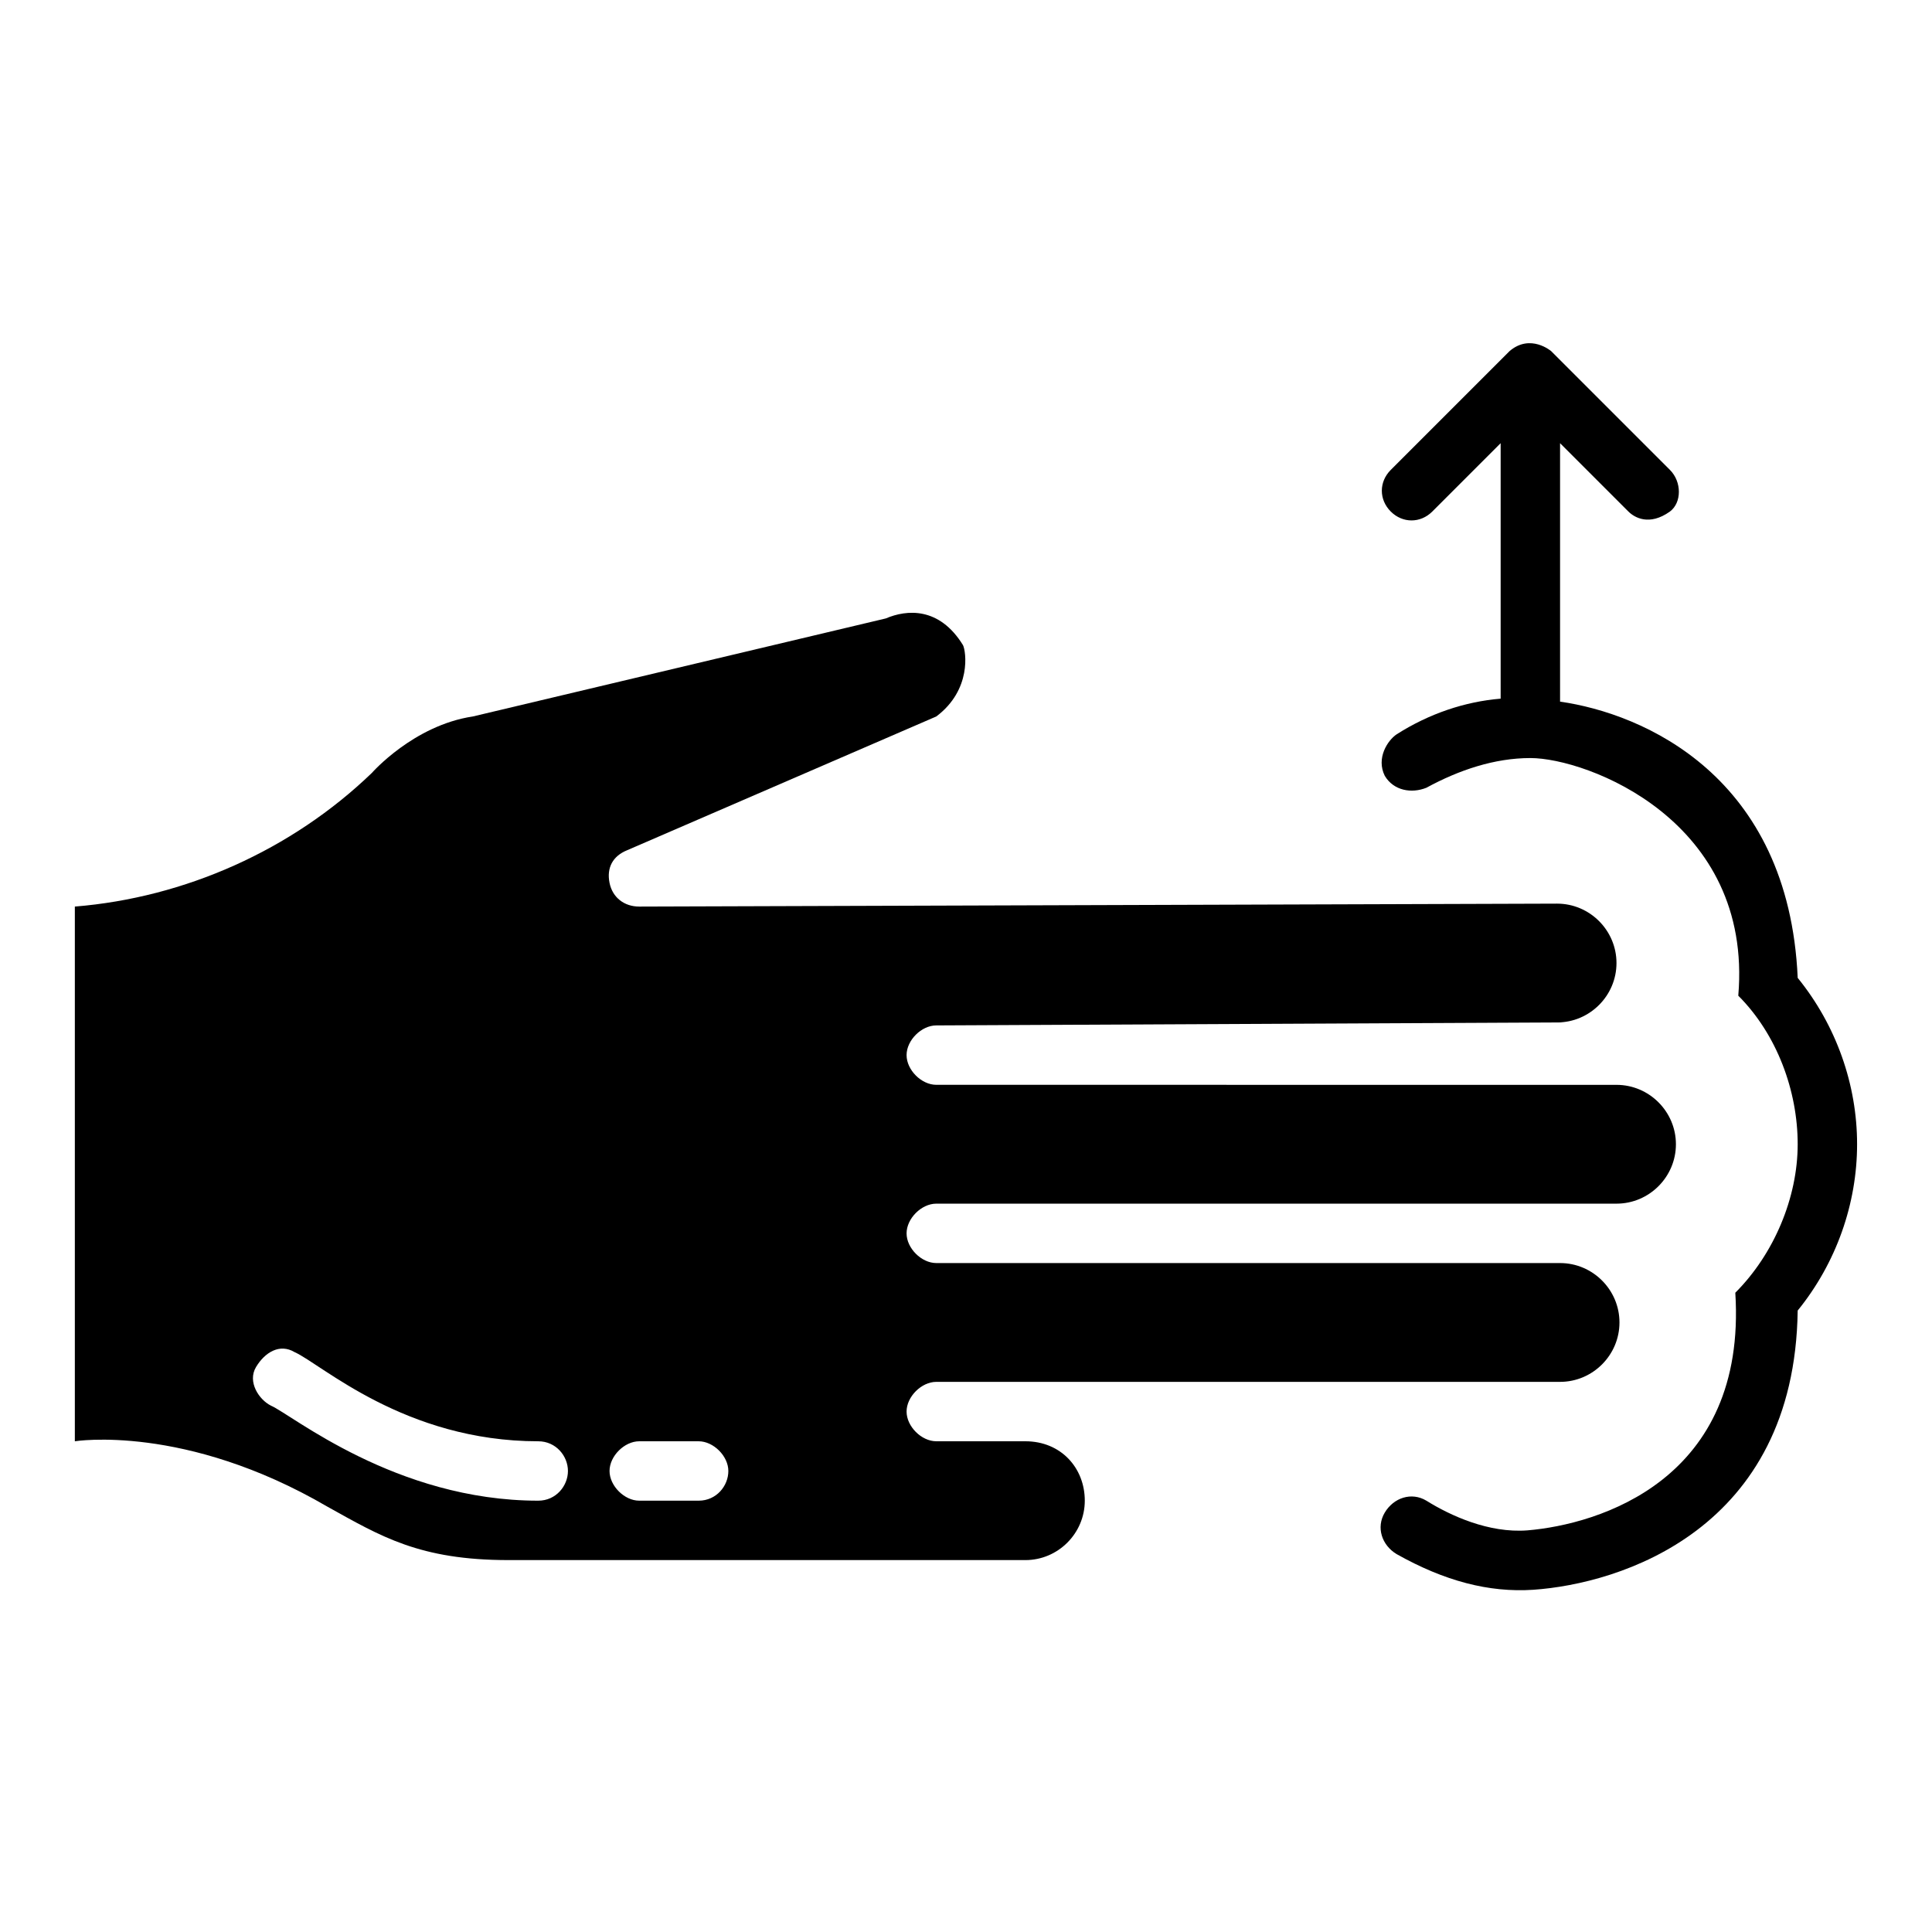 <?xml version="1.0" encoding="UTF-8"?>
<!-- Uploaded to: SVG Repo, www.svgrepo.com, Generator: SVG Repo Mixer Tools -->
<svg fill="#000000" width="800px" height="800px" version="1.1" viewBox="144 144 512 512" xmlns="http://www.w3.org/2000/svg">
 <g>
  <path d="m415.74 525.95h-23.617c-3.938 0-7.871-3.938-7.871-7.871 0-3.938 3.938-7.871 7.871-7.871h165.31c8.66 0 15.742-7.086 15.742-15.742 0-8.66-7.086-15.742-15.742-15.742h-165.31c-3.938 0-7.871-3.938-7.871-7.871 0-3.938 3.938-7.871 7.871-7.871h180.27c8.66 0 15.742-7.086 15.742-15.742 0-8.66-7.086-15.742-15.742-15.742l-180.27-0.008c-3.938 0-7.871-3.938-7.871-7.871 0-3.938 3.938-7.871 7.871-7.871l164.52-0.789c8.66 0 15.742-7.086 15.742-15.742 0-8.66-7.086-15.742-15.742-15.742l-243.24 0.781c-3.938 0-7.086-2.363-7.871-6.297-0.789-3.938 0.789-7.086 4.723-8.66l81.867-35.422c9.445-7.086 7.871-17.32 7.086-18.895-6.297-10.234-14.957-9.445-20.469-7.086l-109.42 25.977c-15.742 2.363-26.766 14.957-26.766 14.957-21.25 20.469-49.59 33.066-78.719 35.426v141.7s29.125-4.723 66.914 17.32c14.168 7.871 24.402 14.168 48.02 14.168h136.97c8.66 0 15.742-7.086 15.742-15.742 0.004-8.66-6.297-15.746-15.742-15.746zm-129.1 15.746c-37.785 0-65.336-22.828-70.848-25.191-3.148-1.574-6.297-6.297-3.938-10.234 2.363-3.934 6.301-6.297 10.234-3.934 7.086 3.148 29.125 23.617 64.551 23.617 4.723 0 7.871 3.938 7.871 7.871 0 3.934-3.148 7.871-7.871 7.871zm42.508 0h-15.742c-3.938 0-7.871-3.938-7.871-7.871 0-3.938 3.938-7.871 7.871-7.871h15.742c3.938 0 7.871 3.938 7.871 7.871 0.004 3.934-3.144 7.871-7.871 7.871z"/>
  <path d="m620.41 403.15c-2.363-53.531-40.934-70.062-62.977-73.211v-68.488l18.105 18.105c1.574 1.574 5.512 3.938 11.02 0 3.148-2.363 3.148-7.871 0-11.02l-31.488-31.488s-5.512-4.723-11.02 0l-31.488 31.488c-3.148 3.148-3.148 7.871 0 11.02 3.148 3.148 7.871 3.148 11.02 0l18.105-18.105v67.699c-9.445 0.789-18.895 3.938-27.551 9.445-2.363 1.574-5.512 6.297-3.148 11.02 2.363 3.938 7.086 4.723 11.02 3.148 8.66-4.723 18.105-7.871 27.551-7.871 14.957 0 59.039 16.531 55.105 62.977 10.234 10.234 15.742 25.191 15.742 39.359 0 14.168-6.297 29.125-16.531 39.359 3.148 49.594-36.211 61.402-55.105 62.977-10.234 0.789-20.469-3.938-26.766-7.871-3.938-2.363-8.66-0.789-11.02 3.148-2.363 3.938-0.789 8.66 3.148 11.02 12.594 7.086 24.402 10.234 36.211 9.445 22.828-1.574 69.273-15.742 70.062-73.996 10.234-12.594 15.742-28.34 15.742-44.082 0.008-15.738-5.504-31.484-15.738-44.078z"/>
 </g>
</svg>